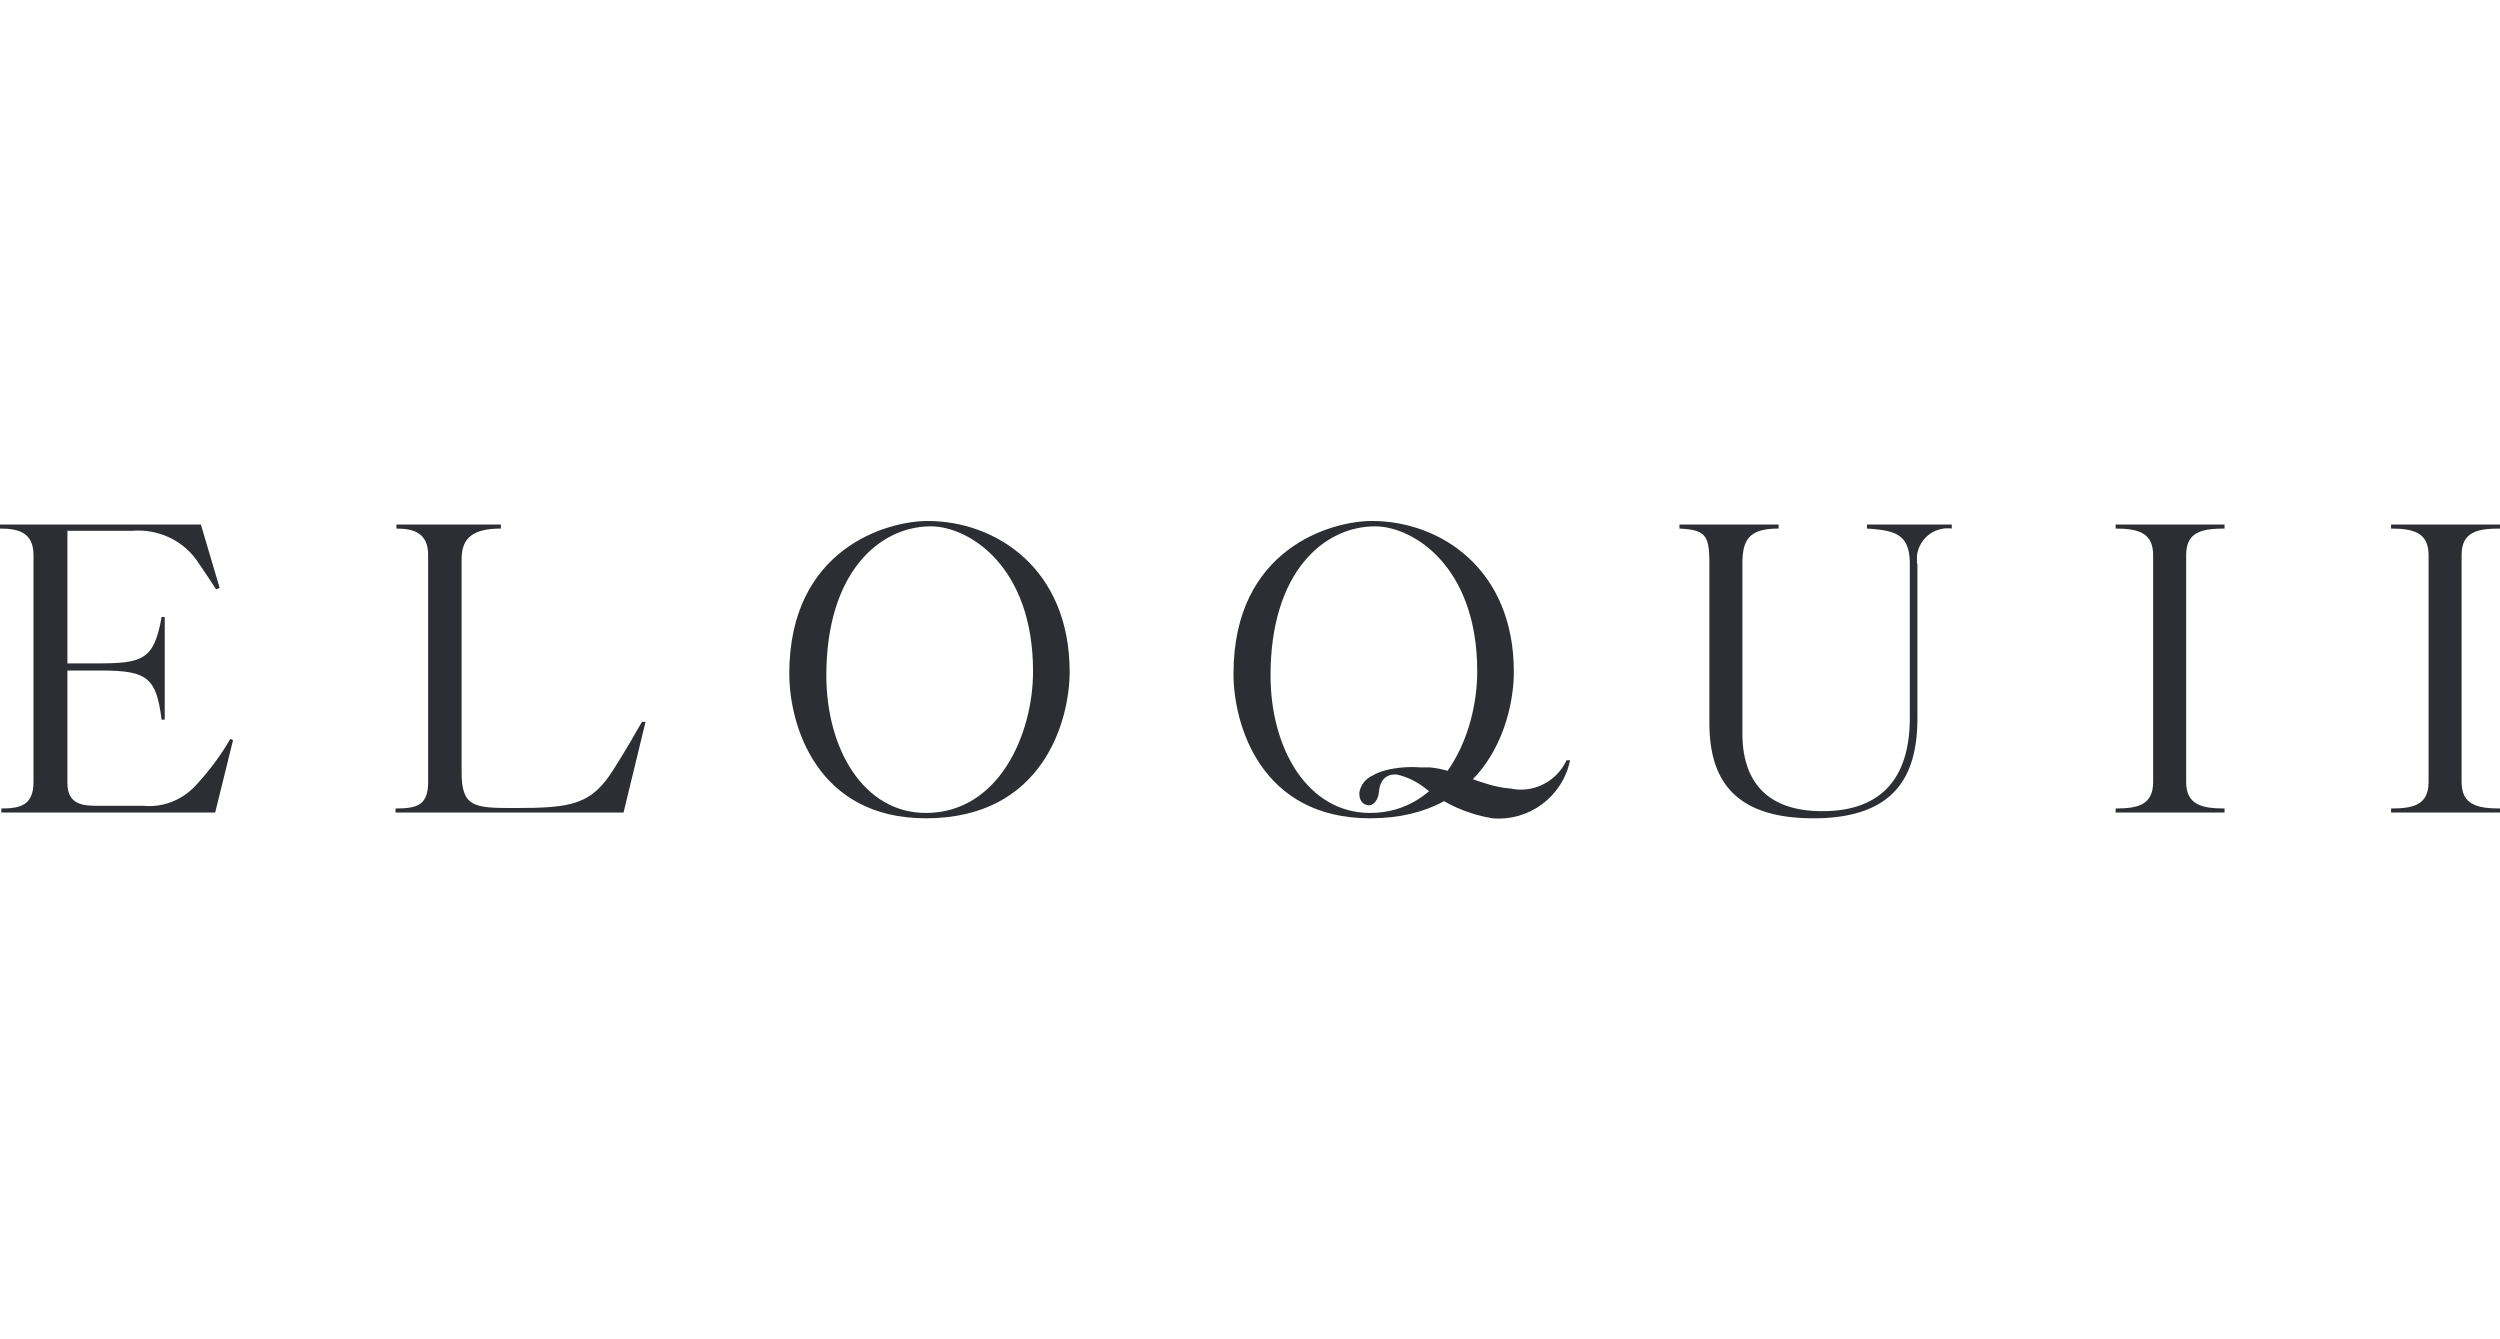 <svg xmlns="http://www.w3.org/2000/svg" id="Layer_1" data-name="Layer 1" viewBox="0 0 56 30">
  <defs>
    <style>
      .cls-1{fill:#2c2e34;fill-rule:evenodd}
    </style>
  </defs>
  <g id="Nav_992---2-LInes" data-name="Nav 992---2-LInes">
    <g id="LOGO">
      <g id="Logo-2">
        <path id="Fill-1" d="M4.82 18.2H.03v-.09c.42 0 .72-.07.72-.59v-5.09c0-.51-.35-.59-.75-.59v-.09h4.5l.42 1.42-.08.03c-.13-.2-.25-.38-.38-.57-.32-.51-.9-.79-1.5-.74H1.51v2.97h.65c1.03 0 1.29-.07 1.46-1.04h.07v2.3h-.07c-.12-.93-.31-1.1-1.34-1.1h-.77v2.52c0 .48.34.51.68.51h1.03c.42.04.84-.12 1.14-.43.31-.33.58-.69.8-1.07l.06.03-.4 1.62Z" class="cls-1"/>
        <path id="Fill-4" d="M13.97 18.2H8.86v-.09c.48 0 .73-.07.73-.59v-5.09c0-.51-.35-.59-.71-.59v-.09h2.34v.09c-.6 0-.88.19-.88.68v4.78c0 .78.28.8 1.17.8 1.31 0 1.74-.07 2.25-.89.25-.4.45-.74.62-1.04h.08l-.49 2.02Z" class="cls-1"/>
        <path id="Fill-6" d="M20.85 11.79c-1.14 0-2.34 1.02-2.34 3.34 0 1.64.83 3.08 2.23 3.08 1.63 0 2.4-1.76 2.4-3.17 0-2.37-1.45-3.25-2.29-3.25m-.11 6.54c-2.44 0-3.06-2.08-3.06-3.24 0-2.81 2.2-3.42 3.1-3.42 1.52 0 3.18 1.06 3.18 3.38 0 1.07-.58 3.28-3.22 3.28" class="cls-1"/>
        <path id="Fill-9" d="M30.8 11.79c-1.14 0-2.34 1.02-2.34 3.34 0 1.64.83 3.08 2.23 3.08 1.63 0 2.4-1.76 2.4-3.17 0-2.37-1.45-3.25-2.29-3.25m-.11 6.54c-2.44 0-3.06-2.08-3.06-3.24 0-2.81 2.2-3.42 3.1-3.42 1.52 0 3.18 1.06 3.18 3.38 0 1.07-.58 3.28-3.22 3.28" class="cls-1"/>
        <path id="Fill-12" d="M42.95 12.63v3.45c0 1.22-.43 2.25-2.33 2.25s-2.33-1-2.33-2.15v-3.55c0-.64-.08-.76-.67-.79v-.09h2.22v.09c-.67 0-.81.26-.81.79v3.8c0 .68.22 1.74 1.79 1.74 1.34 0 1.96-.76 1.96-2.09v-3.45c0-.68-.35-.75-.96-.79v-.09h1.9v.09a.694.694 0 0 0-.78.61v.17" class="cls-1"/>
        <path id="Fill-14" d="M47.39 18.2v-.09c.48 0 .84-.07.84-.59v-5.09c0-.51-.36-.59-.84-.59v-.09h2.44v.09c-.5 0-.86.07-.86.59v5.09c0 .51.36.59.86.59v.09h-2.44Z" class="cls-1"/>
        <path id="Fill-16" d="M53.56 18.2v-.09c.48 0 .84-.07.84-.59v-5.09c0-.51-.36-.59-.84-.59v-.09H56v.09c-.5 0-.86.07-.86.59v5.09c0 .51.36.59.86.59v.09h-2.44Z" class="cls-1"/>
        <path id="Fill-19" d="M33.8 17.66c-.6-.05-1.19-.42-1.77-.47H31.82c-.26-.02-.52 0-.77.06-.04.01-.09.03-.13.04-.06.02-.12.05-.17.08-.16.07-.27.21-.3.38-.01.17.07.28.21.29.09 0 .21-.09.23-.31.02-.26.17-.4.4-.38.23.05.45.16.64.31.43.35.95.58 1.5.67.82.07 1.57-.48 1.74-1.3h-.08c-.22.48-.75.75-1.27.63" class="cls-1"/>
      </g>
    </g>
  </g>
</svg>
